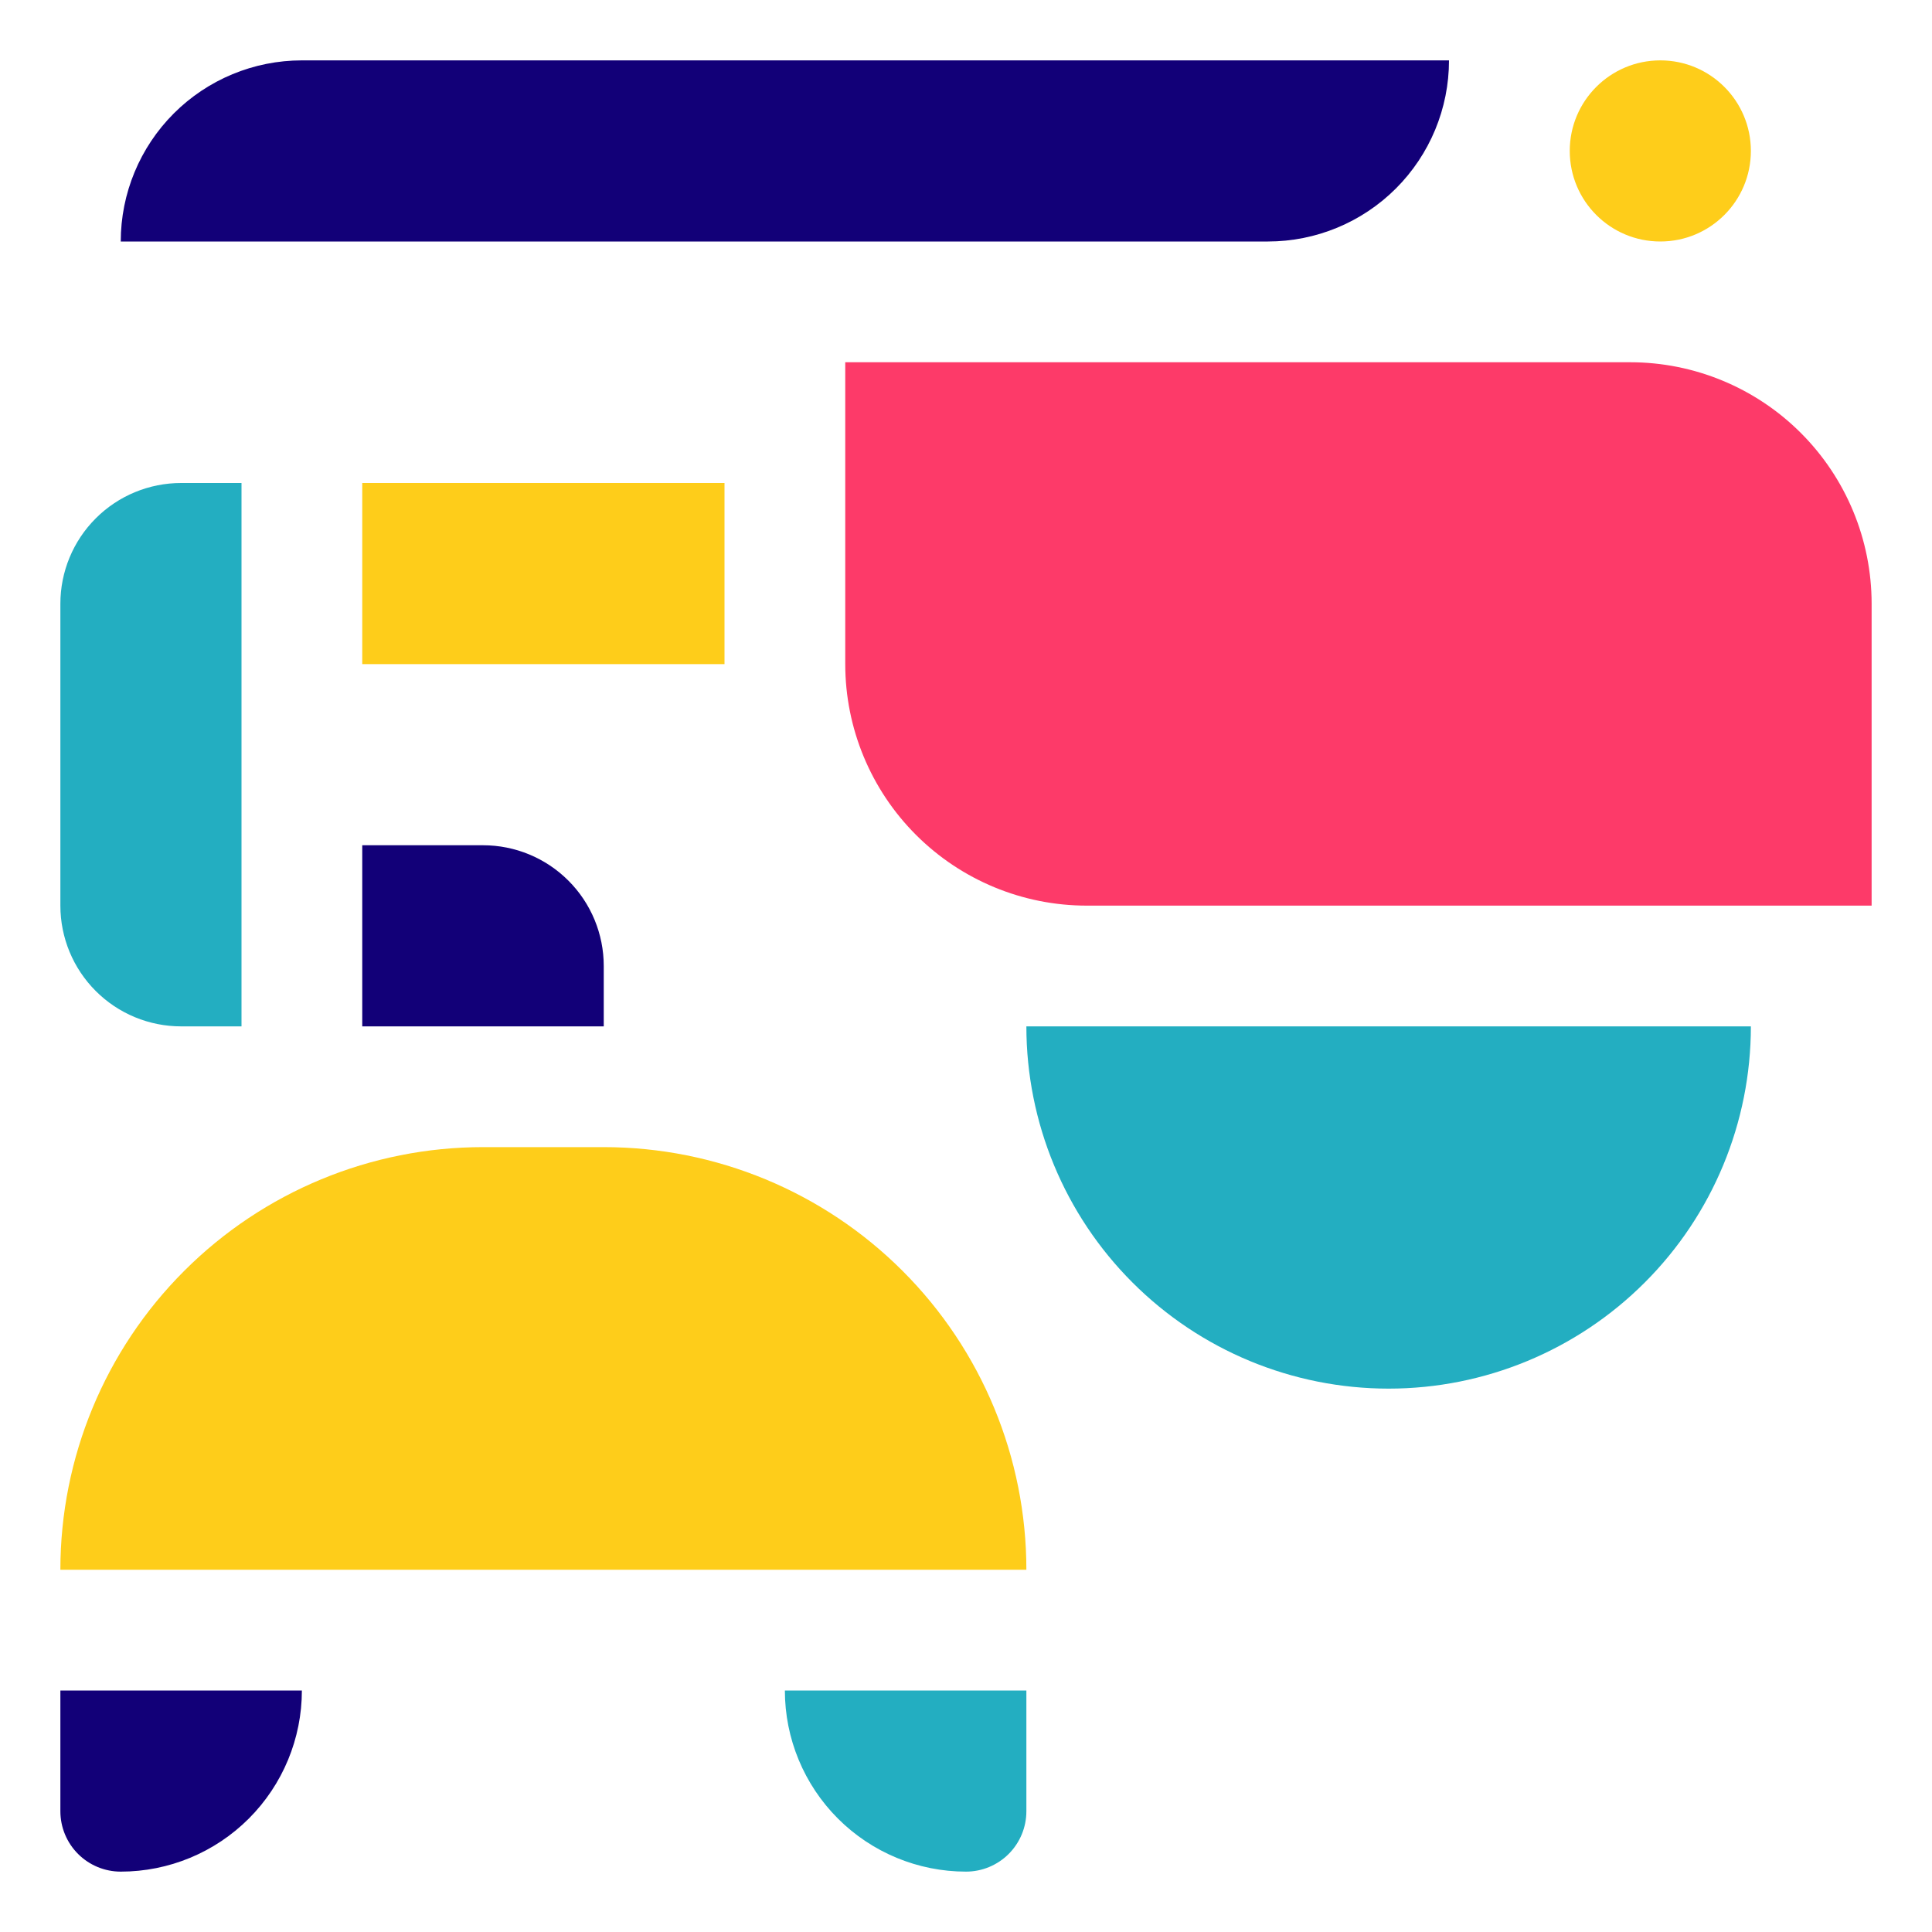 <svg width="52" height="52" viewBox="0 0 52 52" fill="none" xmlns="http://www.w3.org/2000/svg">
<path d="M22.75 9.75H43.875C45.599 9.75 47.252 10.435 48.471 11.654C49.69 12.873 50.375 14.526 50.375 16.25V24.375H29.25C27.526 24.375 25.873 23.69 24.654 22.471C23.435 21.252 22.75 19.599 22.75 17.875V9.75Z" fill="#FD3A69"/>
<path d="M19.5 13H9.75V17.875H19.5V13Z" fill="#FECD1A"/>
<path d="M13 30.875H16.25C19.267 30.875 22.16 32.073 24.293 34.207C26.427 36.34 27.625 39.233 27.625 42.25H1.625C1.625 39.233 2.823 36.34 4.957 34.207C7.09 32.073 9.983 30.875 13 30.875V30.875Z" fill="#FECD1A"/>
<path d="M21.125 45.5H27.625V48.75C27.625 49.181 27.454 49.594 27.149 49.899C26.844 50.204 26.431 50.375 26 50.375C24.707 50.375 23.467 49.861 22.553 48.947C21.639 48.033 21.125 46.793 21.125 45.5V45.5Z" fill="#23AEC1"/>
<path d="M1.625 45.5H8.125C8.125 46.793 7.611 48.033 6.697 48.947C5.783 49.861 4.543 50.375 3.25 50.375V50.375C2.819 50.375 2.406 50.204 2.101 49.899C1.796 49.594 1.625 49.181 1.625 48.75V45.5Z" fill="#120078"/>
<path d="M4.875 13H6.5V27.625H4.875C4.013 27.625 3.186 27.283 2.577 26.673C1.967 26.064 1.625 25.237 1.625 24.375V16.25C1.625 15.388 1.967 14.561 2.577 13.952C3.186 13.342 4.013 13 4.875 13V13Z" fill="#23AEC1"/>
<path d="M9.75 22.75H13C13.862 22.75 14.689 23.092 15.298 23.702C15.908 24.311 16.25 25.138 16.25 26V27.625H9.75V22.75Z" fill="#120078"/>
<path d="M47.125 27.625C47.125 30.211 46.098 32.691 44.269 34.519C42.441 36.348 39.961 37.375 37.375 37.375C34.789 37.375 32.309 36.348 30.481 34.519C28.652 32.691 27.625 30.211 27.625 27.625H47.125Z" fill="#23AEC1"/>
<path d="M8.125 1.625H39C39 2.918 38.486 4.158 37.572 5.072C36.658 5.986 35.418 6.5 34.125 6.5H3.25C3.25 5.207 3.764 3.967 4.678 3.053C5.592 2.139 6.832 1.625 8.125 1.625V1.625Z" fill="#120078"/>
<path d="M44.688 6.5C46.034 6.5 47.125 5.409 47.125 4.062C47.125 2.716 46.034 1.625 44.688 1.625C43.341 1.625 42.25 2.716 42.25 4.062C42.25 5.409 43.341 6.5 44.688 6.5Z" fill="#FECD1A"/>
</svg>
